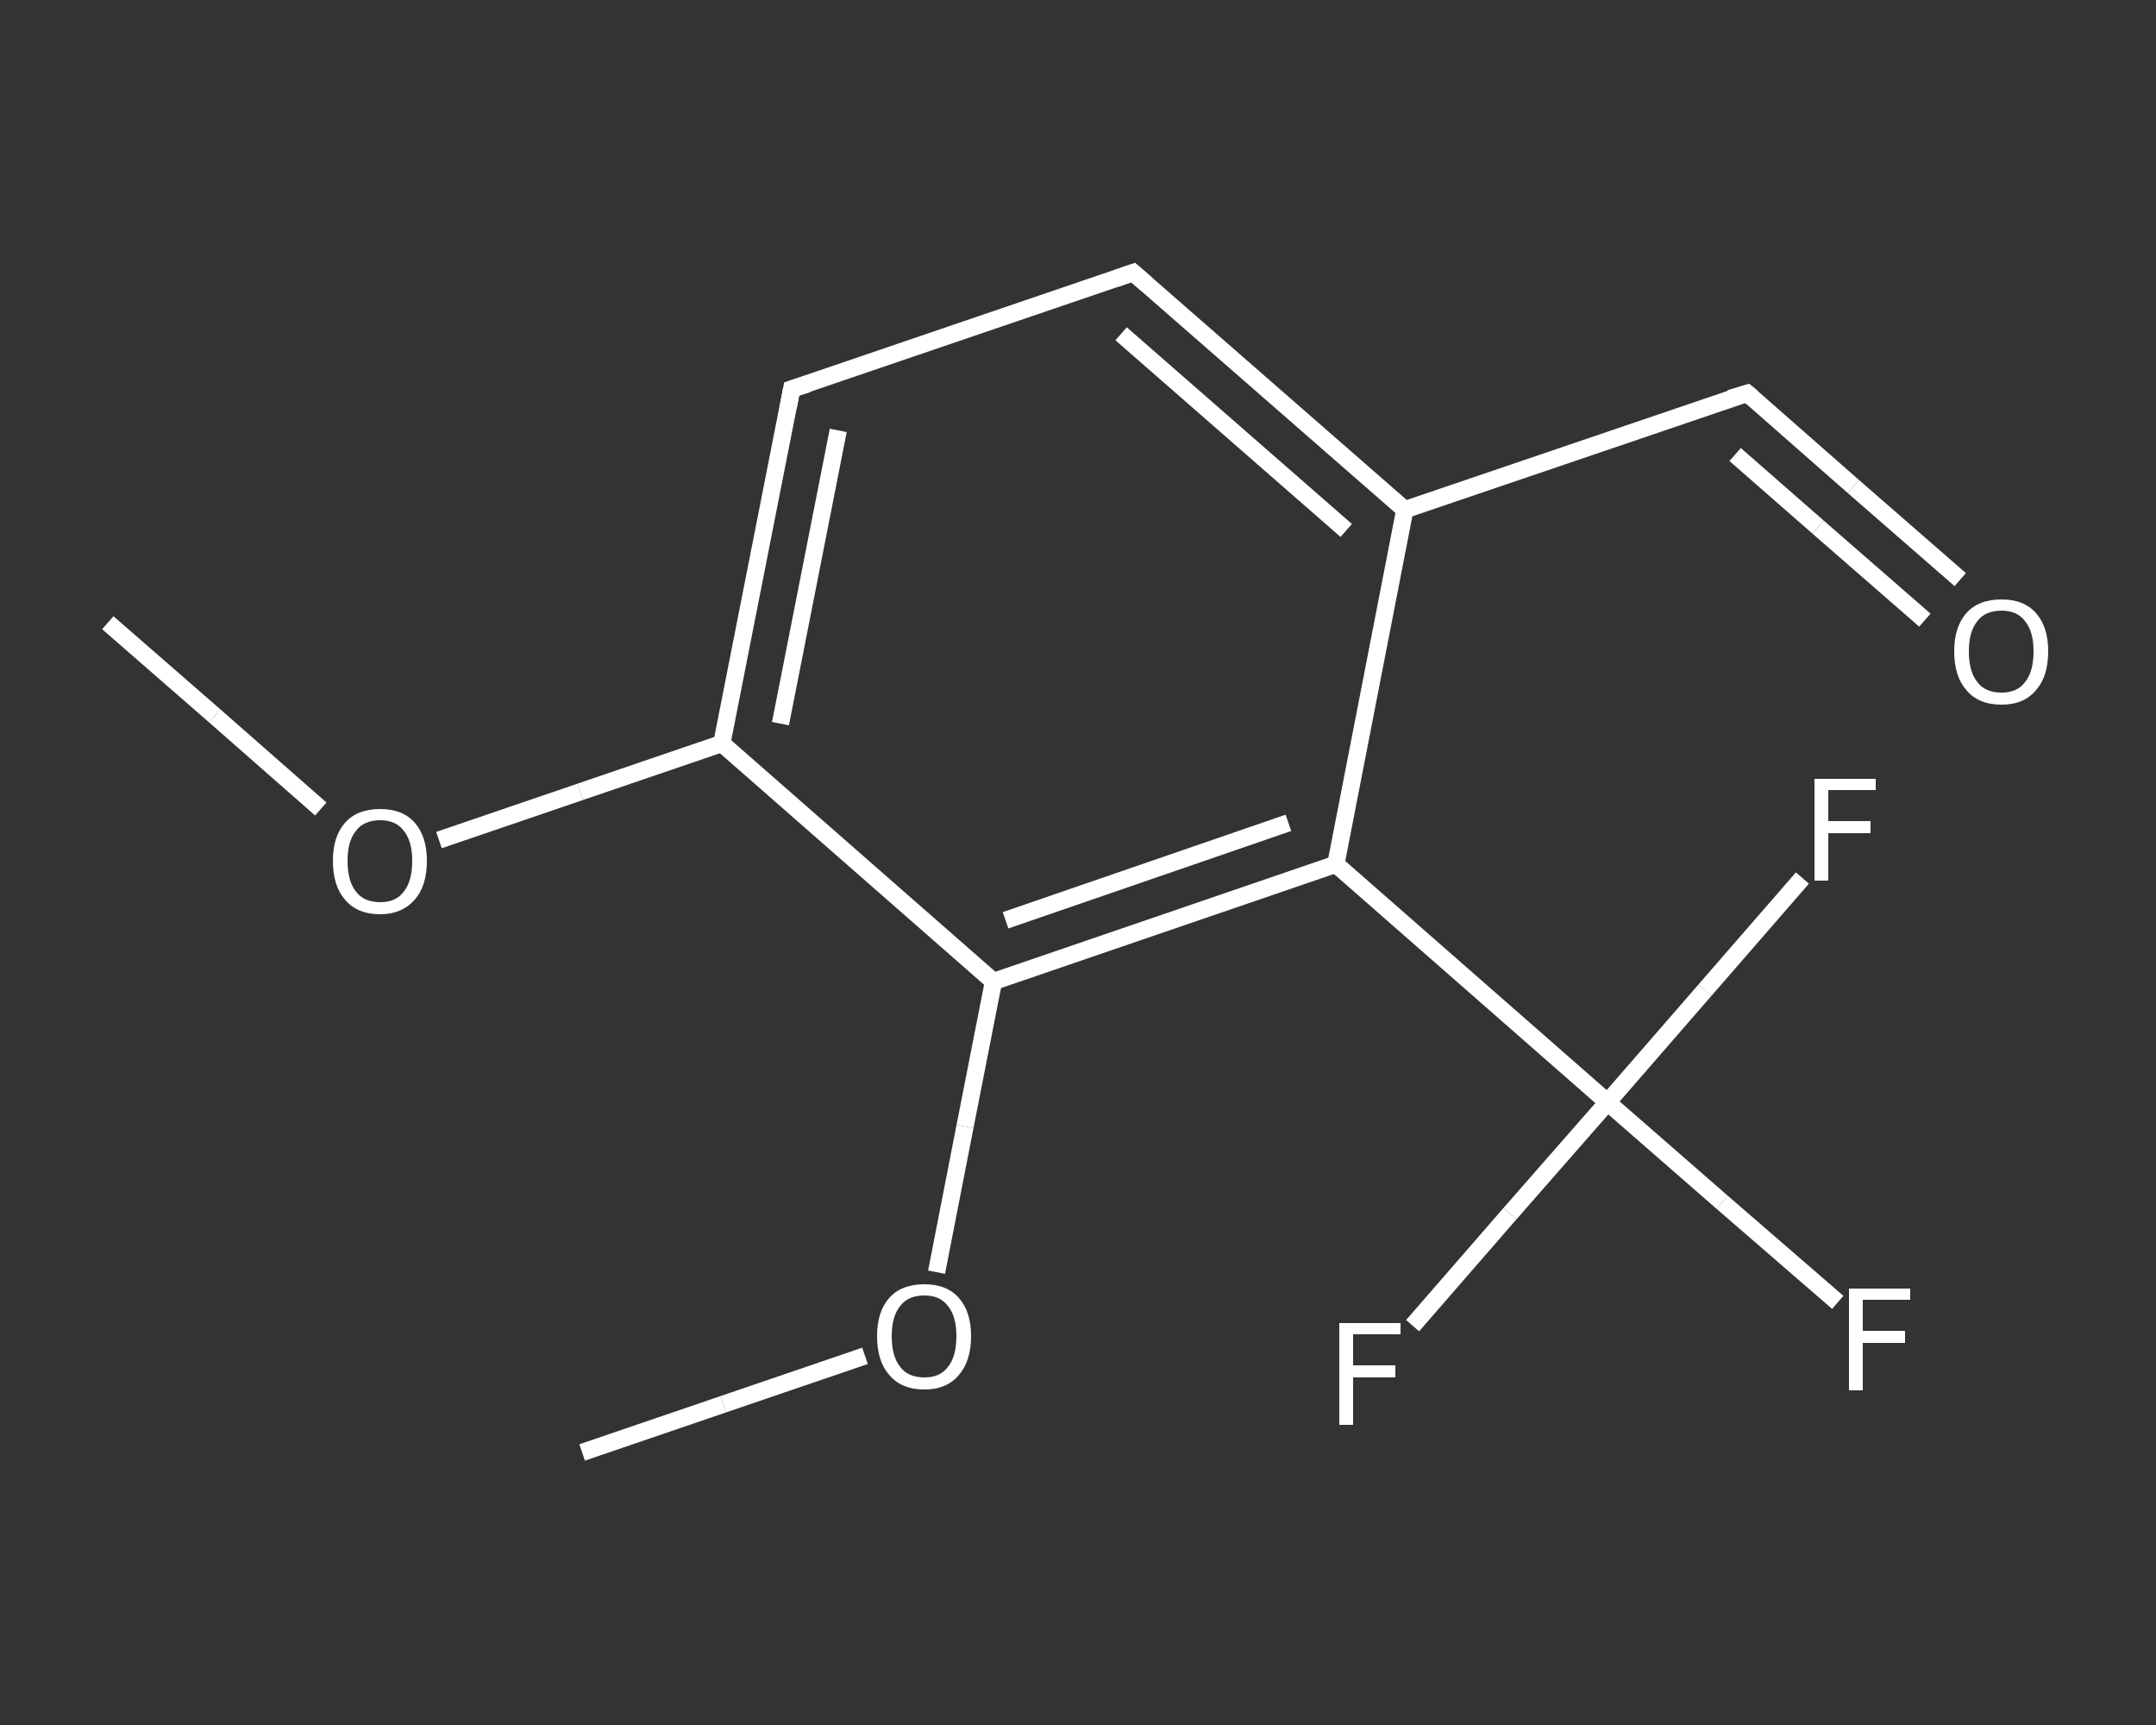 <?xml version='1.0' encoding='iso-8859-1'?>
<svg version='1.1' baseProfile='full'
              xmlns='http://www.w3.org/2000/svg'
                      xmlns:rdkit='http://www.rdkit.org/xml'
                      xmlns:xlink='http://www.w3.org/1999/xlink'
                  xml:space='preserve'
width='250px' height='200px' viewBox='0 0 250 200'>
<rect x="0" y="0" width="250" height="200" fill="#333333" stroke="none"/>
<!-- END OF HEADER -->
<rect style='opacity:1.0;fill:transparent;stroke:none' width='250.0' height='200.0' x='0.0' y='0.0'> </rect>
<path class='bond-0 atom-0 atom-1' d='M 12.5,72.2 L 24.9,83.0' style='fill:none;fill-rule:evenodd;stroke:#FFFFFF;stroke-width:2.0px;stroke-linecap:butt;stroke-linejoin:miter;stroke-opacity:1' />
<path class='bond-0 atom-0 atom-1' d='M 24.9,83.0 L 37.2,93.8' style='fill:none;fill-rule:evenodd;stroke:#FFFFFF;stroke-width:2.0px;stroke-linecap:butt;stroke-linejoin:miter;stroke-opacity:1' />
<path class='bond-1 atom-1 atom-2' d='M 50.9,97.4 L 67.3,91.8' style='fill:none;fill-rule:evenodd;stroke:#FFFFFF;stroke-width:2.0px;stroke-linecap:butt;stroke-linejoin:miter;stroke-opacity:1' />
<path class='bond-1 atom-1 atom-2' d='M 67.3,91.8 L 83.7,86.2' style='fill:none;fill-rule:evenodd;stroke:#FFFFFF;stroke-width:2.0px;stroke-linecap:butt;stroke-linejoin:miter;stroke-opacity:1' />
<path class='bond-2 atom-2 atom-3' d='M 83.7,86.2 L 91.8,45.1' style='fill:none;fill-rule:evenodd;stroke:#FFFFFF;stroke-width:2.0px;stroke-linecap:butt;stroke-linejoin:miter;stroke-opacity:1' />
<path class='bond-2 atom-2 atom-3' d='M 90.5,83.9 L 97.2,49.9' style='fill:none;fill-rule:evenodd;stroke:#FFFFFF;stroke-width:2.0px;stroke-linecap:butt;stroke-linejoin:miter;stroke-opacity:1' />
<path class='bond-3 atom-3 atom-4' d='M 91.8,45.1 L 131.4,31.6' style='fill:none;fill-rule:evenodd;stroke:#FFFFFF;stroke-width:2.0px;stroke-linecap:butt;stroke-linejoin:miter;stroke-opacity:1' />
<path class='bond-4 atom-4 atom-5' d='M 131.4,31.6 L 162.9,59.1' style='fill:none;fill-rule:evenodd;stroke:#FFFFFF;stroke-width:2.0px;stroke-linecap:butt;stroke-linejoin:miter;stroke-opacity:1' />
<path class='bond-4 atom-4 atom-5' d='M 130.0,38.7 L 156.1,61.5' style='fill:none;fill-rule:evenodd;stroke:#FFFFFF;stroke-width:2.0px;stroke-linecap:butt;stroke-linejoin:miter;stroke-opacity:1' />
<path class='bond-5 atom-5 atom-6' d='M 162.9,59.1 L 202.6,45.6' style='fill:none;fill-rule:evenodd;stroke:#FFFFFF;stroke-width:2.0px;stroke-linecap:butt;stroke-linejoin:miter;stroke-opacity:1' />
<path class='bond-6 atom-6 atom-7' d='M 202.6,45.6 L 214.9,56.4' style='fill:none;fill-rule:evenodd;stroke:#FFFFFF;stroke-width:2.0px;stroke-linecap:butt;stroke-linejoin:miter;stroke-opacity:1' />
<path class='bond-6 atom-6 atom-7' d='M 214.9,56.4 L 227.3,67.2' style='fill:none;fill-rule:evenodd;stroke:#FFFFFF;stroke-width:2.0px;stroke-linecap:butt;stroke-linejoin:miter;stroke-opacity:1' />
<path class='bond-6 atom-6 atom-7' d='M 201.2,52.7 L 210.8,61.1' style='fill:none;fill-rule:evenodd;stroke:#FFFFFF;stroke-width:2.0px;stroke-linecap:butt;stroke-linejoin:miter;stroke-opacity:1' />
<path class='bond-6 atom-6 atom-7' d='M 210.8,61.1 L 223.2,71.9' style='fill:none;fill-rule:evenodd;stroke:#FFFFFF;stroke-width:2.0px;stroke-linecap:butt;stroke-linejoin:miter;stroke-opacity:1' />
<path class='bond-7 atom-5 atom-8' d='M 162.9,59.1 L 154.9,100.2' style='fill:none;fill-rule:evenodd;stroke:#FFFFFF;stroke-width:2.0px;stroke-linecap:butt;stroke-linejoin:miter;stroke-opacity:1' />
<path class='bond-8 atom-8 atom-9' d='M 154.9,100.2 L 186.4,127.8' style='fill:none;fill-rule:evenodd;stroke:#FFFFFF;stroke-width:2.0px;stroke-linecap:butt;stroke-linejoin:miter;stroke-opacity:1' />
<path class='bond-9 atom-9 atom-10' d='M 186.4,127.8 L 199.7,139.4' style='fill:none;fill-rule:evenodd;stroke:#FFFFFF;stroke-width:2.0px;stroke-linecap:butt;stroke-linejoin:miter;stroke-opacity:1' />
<path class='bond-9 atom-9 atom-10' d='M 199.7,139.4 L 213.1,151.0' style='fill:none;fill-rule:evenodd;stroke:#FFFFFF;stroke-width:2.0px;stroke-linecap:butt;stroke-linejoin:miter;stroke-opacity:1' />
<path class='bond-10 atom-9 atom-11' d='M 186.4,127.8 L 175.1,140.7' style='fill:none;fill-rule:evenodd;stroke:#FFFFFF;stroke-width:2.0px;stroke-linecap:butt;stroke-linejoin:miter;stroke-opacity:1' />
<path class='bond-10 atom-9 atom-11' d='M 175.1,140.7 L 163.8,153.7' style='fill:none;fill-rule:evenodd;stroke:#FFFFFF;stroke-width:2.0px;stroke-linecap:butt;stroke-linejoin:miter;stroke-opacity:1' />
<path class='bond-11 atom-9 atom-12' d='M 186.4,127.8 L 197.7,114.8' style='fill:none;fill-rule:evenodd;stroke:#FFFFFF;stroke-width:2.0px;stroke-linecap:butt;stroke-linejoin:miter;stroke-opacity:1' />
<path class='bond-11 atom-9 atom-12' d='M 197.7,114.8 L 209.0,101.8' style='fill:none;fill-rule:evenodd;stroke:#FFFFFF;stroke-width:2.0px;stroke-linecap:butt;stroke-linejoin:miter;stroke-opacity:1' />
<path class='bond-12 atom-8 atom-13' d='M 154.9,100.2 L 115.2,113.8' style='fill:none;fill-rule:evenodd;stroke:#FFFFFF;stroke-width:2.0px;stroke-linecap:butt;stroke-linejoin:miter;stroke-opacity:1' />
<path class='bond-12 atom-8 atom-13' d='M 149.4,95.4 L 116.6,106.7' style='fill:none;fill-rule:evenodd;stroke:#FFFFFF;stroke-width:2.0px;stroke-linecap:butt;stroke-linejoin:miter;stroke-opacity:1' />
<path class='bond-13 atom-13 atom-14' d='M 115.2,113.8 L 111.9,130.6' style='fill:none;fill-rule:evenodd;stroke:#FFFFFF;stroke-width:2.0px;stroke-linecap:butt;stroke-linejoin:miter;stroke-opacity:1' />
<path class='bond-13 atom-13 atom-14' d='M 111.9,130.6 L 108.6,147.5' style='fill:none;fill-rule:evenodd;stroke:#FFFFFF;stroke-width:2.0px;stroke-linecap:butt;stroke-linejoin:miter;stroke-opacity:1' />
<path class='bond-14 atom-14 atom-15' d='M 100.3,157.2 L 83.9,162.8' style='fill:none;fill-rule:evenodd;stroke:#FFFFFF;stroke-width:2.0px;stroke-linecap:butt;stroke-linejoin:miter;stroke-opacity:1' />
<path class='bond-14 atom-14 atom-15' d='M 83.9,162.8 L 67.5,168.4' style='fill:none;fill-rule:evenodd;stroke:#FFFFFF;stroke-width:2.0px;stroke-linecap:butt;stroke-linejoin:miter;stroke-opacity:1' />
<path class='bond-15 atom-13 atom-2' d='M 115.2,113.8 L 83.7,86.2' style='fill:none;fill-rule:evenodd;stroke:#FFFFFF;stroke-width:2.0px;stroke-linecap:butt;stroke-linejoin:miter;stroke-opacity:1' />
<path d='M 91.4,47.2 L 91.8,45.1 L 93.7,44.5' style='fill:none;stroke:#FFFFFF;stroke-width:2.0px;stroke-linecap:butt;stroke-linejoin:miter;stroke-opacity:1;' />
<path d='M 129.4,32.3 L 131.4,31.6 L 133.0,33.0' style='fill:none;stroke:#FFFFFF;stroke-width:2.0px;stroke-linecap:butt;stroke-linejoin:miter;stroke-opacity:1;' />
<path d='M 200.6,46.2 L 202.6,45.6 L 203.2,46.1' style='fill:none;stroke:#FFFFFF;stroke-width:2.0px;stroke-linecap:butt;stroke-linejoin:miter;stroke-opacity:1;' />
<path class='atom-1' d='M 38.6 99.8
Q 38.6 97.0, 40.0 95.4
Q 41.4 93.8, 44.1 93.8
Q 46.7 93.8, 48.1 95.4
Q 49.5 97.0, 49.5 99.8
Q 49.5 102.7, 48.1 104.3
Q 46.6 106.0, 44.1 106.0
Q 41.4 106.0, 40.0 104.3
Q 38.6 102.7, 38.6 99.8
M 44.1 104.6
Q 45.9 104.6, 46.8 103.4
Q 47.8 102.2, 47.8 99.8
Q 47.8 97.5, 46.8 96.3
Q 45.9 95.1, 44.1 95.1
Q 42.2 95.1, 41.3 96.3
Q 40.3 97.5, 40.3 99.8
Q 40.3 102.2, 41.3 103.4
Q 42.2 104.6, 44.1 104.6
' fill='#FFFFFF'/>
<path class='atom-7' d='M 226.6 75.5
Q 226.6 72.7, 228.0 71.1
Q 229.4 69.5, 232.1 69.5
Q 234.7 69.5, 236.1 71.1
Q 237.5 72.7, 237.5 75.5
Q 237.5 78.4, 236.1 80.0
Q 234.7 81.7, 232.1 81.7
Q 229.4 81.7, 228.0 80.0
Q 226.6 78.4, 226.6 75.5
M 232.1 80.3
Q 233.9 80.3, 234.8 79.1
Q 235.8 77.9, 235.8 75.5
Q 235.8 73.2, 234.8 72.0
Q 233.9 70.8, 232.1 70.8
Q 230.2 70.8, 229.3 72.0
Q 228.3 73.2, 228.3 75.5
Q 228.3 77.9, 229.3 79.1
Q 230.2 80.3, 232.1 80.3
' fill='#FFFFFF'/>
<path class='atom-10' d='M 214.4 149.4
L 221.5 149.4
L 221.5 150.7
L 216.0 150.7
L 216.0 154.3
L 220.9 154.3
L 220.9 155.7
L 216.0 155.7
L 216.0 161.2
L 214.4 161.2
L 214.4 149.4
' fill='#FFFFFF'/>
<path class='atom-11' d='M 155.3 153.4
L 162.4 153.4
L 162.4 154.7
L 156.9 154.7
L 156.9 158.3
L 161.8 158.3
L 161.8 159.7
L 156.9 159.7
L 156.9 165.2
L 155.3 165.2
L 155.3 153.4
' fill='#FFFFFF'/>
<path class='atom-12' d='M 210.4 90.3
L 217.5 90.3
L 217.5 91.6
L 212.0 91.6
L 212.0 95.2
L 216.9 95.2
L 216.9 96.6
L 212.0 96.6
L 212.0 102.1
L 210.4 102.1
L 210.4 90.3
' fill='#FFFFFF'/>
<path class='atom-14' d='M 101.7 154.9
Q 101.7 152.1, 103.1 150.5
Q 104.5 148.9, 107.2 148.9
Q 109.8 148.9, 111.2 150.5
Q 112.6 152.1, 112.6 154.9
Q 112.6 157.8, 111.2 159.4
Q 109.8 161.1, 107.2 161.1
Q 104.5 161.1, 103.1 159.4
Q 101.7 157.8, 101.7 154.9
M 107.2 159.7
Q 109.0 159.7, 109.9 158.5
Q 110.9 157.3, 110.9 154.9
Q 110.9 152.6, 109.9 151.4
Q 109.0 150.2, 107.2 150.2
Q 105.3 150.2, 104.4 151.4
Q 103.4 152.6, 103.4 154.9
Q 103.4 157.3, 104.4 158.5
Q 105.3 159.7, 107.2 159.7
' fill='#FFFFFF'/>
</svg>
